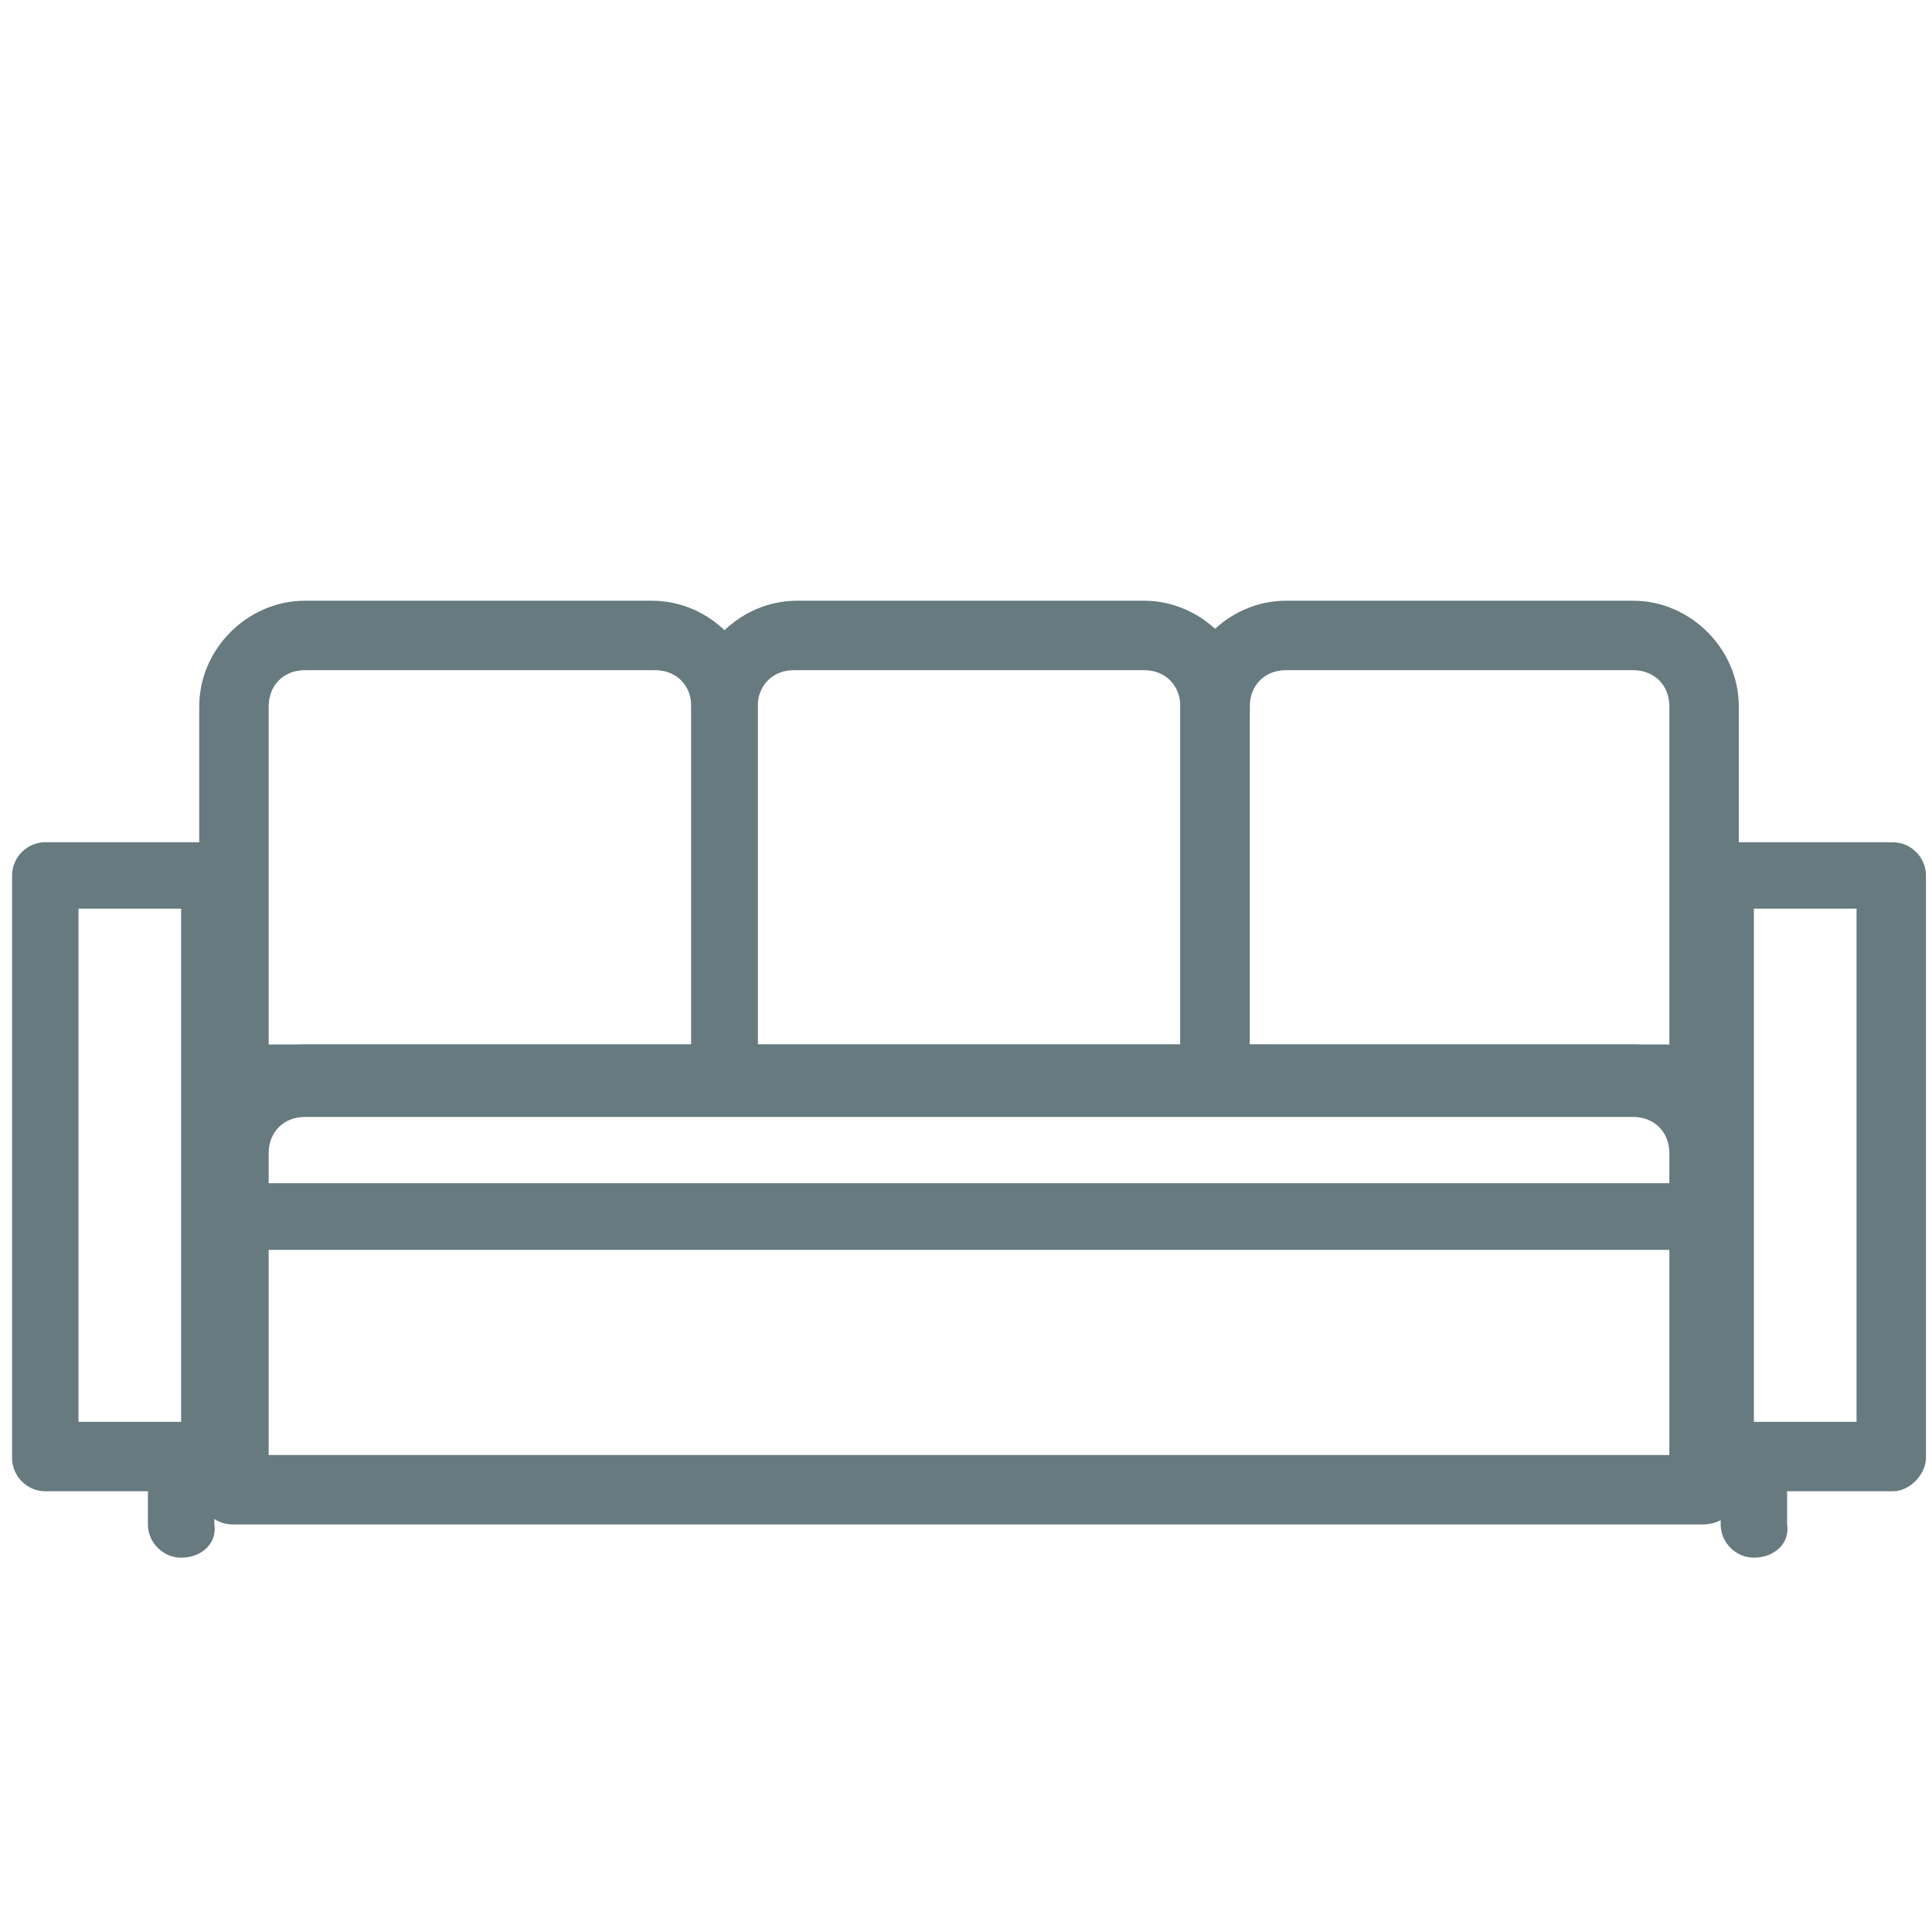 <?xml version="1.0" encoding="utf-8"?>
<!-- Generator: Adobe Illustrator 18.0.0, SVG Export Plug-In . SVG Version: 6.00 Build 0)  -->
<!DOCTYPE svg PUBLIC "-//W3C//DTD SVG 1.1//EN" "http://www.w3.org/Graphics/SVG/1.1/DTD/svg11.dtd">
<svg version="1.1" id="Layer_1" xmlns="http://www.w3.org/2000/svg" xmlns:xlink="http://www.w3.org/1999/xlink" x="0px" y="0px"
	 viewBox="0 0 64 64" enable-background="new 0 0 64 64" xml:space="preserve">
<path fill="#667A7F" d="M62.7,49.4H57c-0.6,0-1.1-0.5-1.1-1.1V29c0-0.6,0.5-1.1,1.1-1.1h5.7c0.6,0,1.1,0.5,1.1,1.1v19.3
	C63.8,48.8,63.3,49.4,62.7,49.4z M58.1,47.1h3.4v-17h-3.4V47.1z M7.2,49.4H1.5c-0.6,0-1.1-0.5-1.1-1.1V29c0-0.6,0.5-1.1,1.1-1.1h5.7
	c0.6,0,1.1,0.5,1.1,1.1v19.3C8.3,48.8,7.8,49.4,7.2,49.4z M2.6,47.1H6v-17H2.6V47.1z"/>
<path fill="#667A7F" d="M56.4,50.5H7.7c-0.6,0-1.1-0.5-1.1-1.1v-9.1c0-0.6,0.5-1.1,1.1-1.1h48.7c0.6,0,1.1,0.5,1.1,1.1v9.1
	C57.6,50,57.1,50.5,56.4,50.5z M8.9,48.2h46.4v-6.8H8.9V48.2z"/>
<path fill="#667A7F" d="M56.4,41.4H7.7c-0.6,0-1.1-0.5-1.1-1.1v-2.2c0-1.9,1.6-3.5,3.5-3.5h44c1.9,0,3.5,1.6,3.5,3.5v2.2
	C57.6,40.9,57.1,41.4,56.4,41.4L56.4,41.4z M8.9,39.2h46.4v-1c0-0.7-0.5-1.2-1.2-1.2h-44c-0.7,0-1.2,0.5-1.2,1.2V39.2z"/>
<path fill="#667A7F" d="M24,36.9H7.7c-0.6,0-1.1-0.5-1.1-1.1V23.4c0-1.9,1.6-3.5,3.5-3.5h11.5c1.9,0,3.5,1.6,3.5,3.5v12.4
	C25.1,36.4,24.6,36.9,24,36.9L24,36.9z M8.9,34.6h14V23.4c0-0.7-0.5-1.2-1.2-1.2H10.1c-0.7,0-1.2,0.5-1.2,1.2V34.6z"/>
<path fill="#667A7F" d="M40.2,36.9H24c-0.6,0-1.1-0.5-1.1-1.1V23.4c0-1.9,1.6-3.5,3.5-3.5h11.5c1.9,0,3.5,1.6,3.5,3.5v12.4
	C41.3,36.4,40.8,36.9,40.2,36.9z M25.1,34.6h14V23.4c0-0.7-0.5-1.2-1.2-1.2H26.3c-0.7,0-1.2,0.5-1.2,1.2L25.1,34.6z"/>
<path fill="#667A7F" d="M56.4,36.9H40.2c-0.6,0-1.1-0.5-1.1-1.1V23.4c0-1.9,1.6-3.5,3.5-3.5h11.5c1.9,0,3.5,1.6,3.5,3.5v12.4
	C57.6,36.4,57.1,36.9,56.4,36.9L56.4,36.9z M41.3,34.6h14V23.4c0-0.7-0.5-1.2-1.2-1.2H42.6c-0.7,0-1.2,0.5-1.2,1.2L41.3,34.6z
	 M58.1,51.6c-0.6,0-1.1-0.5-1.1-1.1v-1c0-0.6,0.5-1.1,1.1-1.1c0.6,0,1.1,0.5,1.1,1.1v1C59.3,51.1,58.8,51.6,58.1,51.6z M6,51.6
	c-0.6,0-1.1-0.5-1.1-1.1v-1c0-0.6,0.5-1.1,1.1-1.1s1.1,0.5,1.1,1.1v1C7.2,51.1,6.7,51.6,6,51.6z"/>
</svg>
